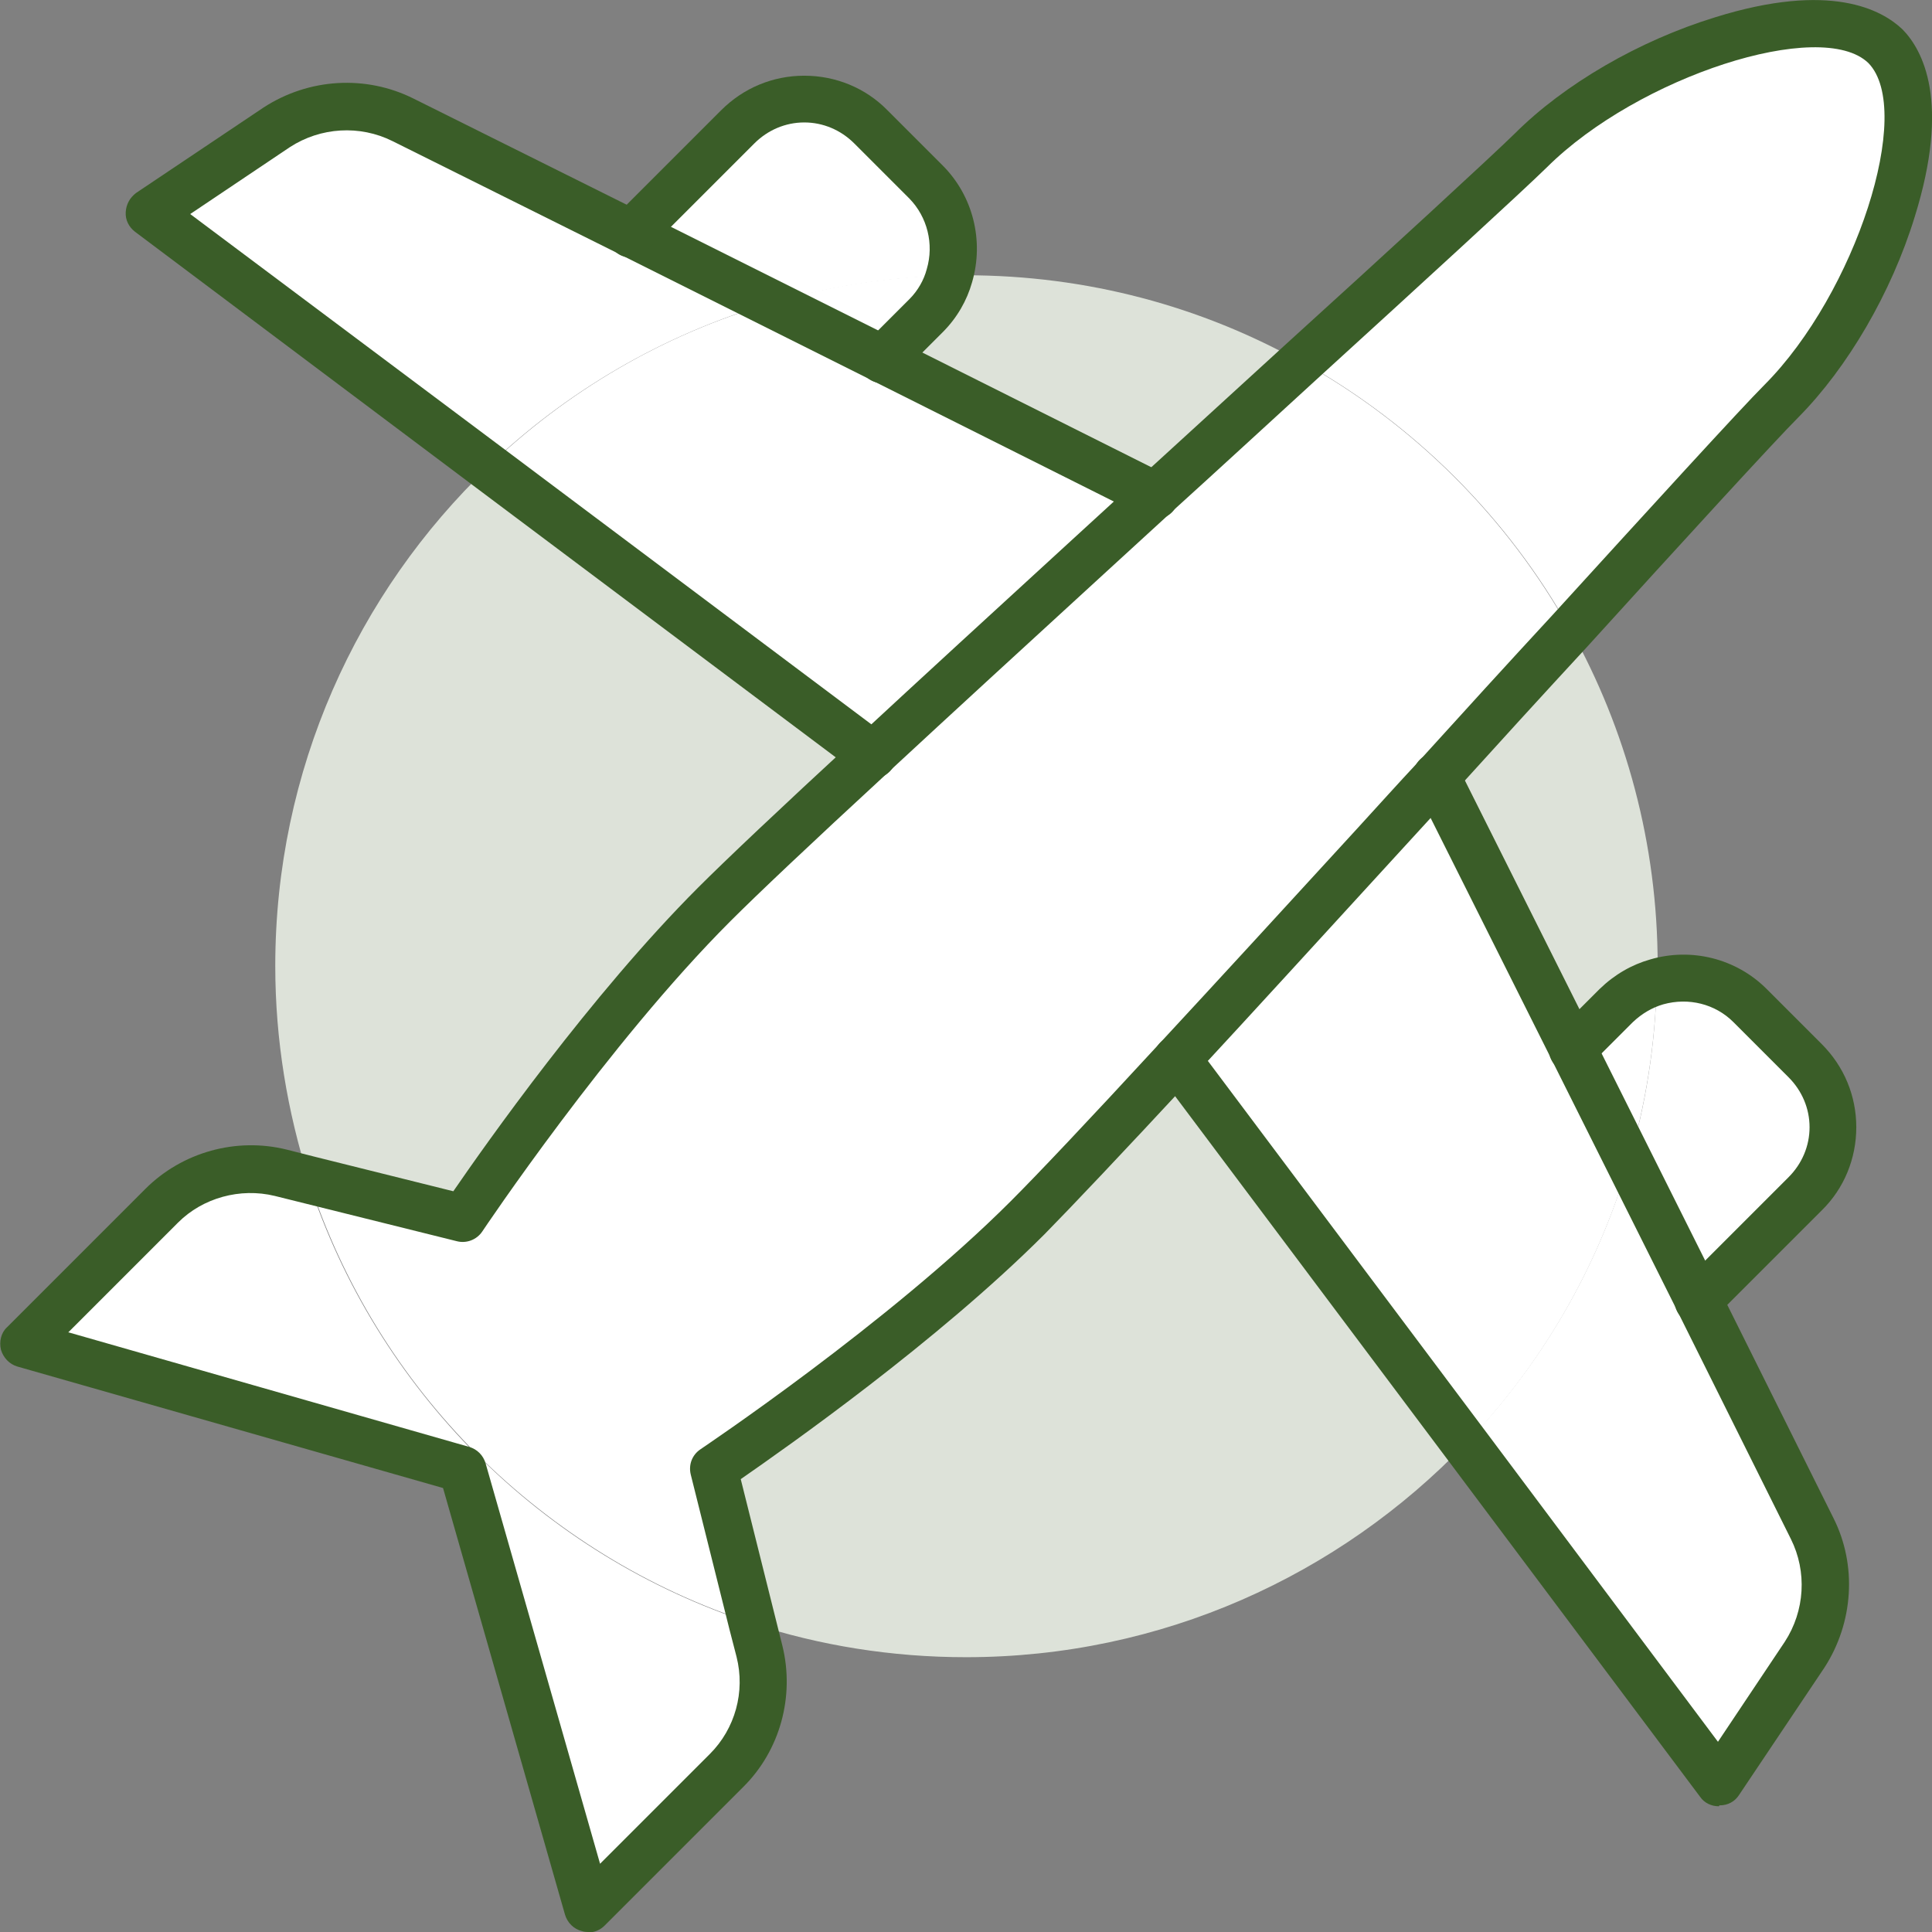 <?xml version="1.0" encoding="UTF-8"?><svg id="Layer_2" xmlns="http://www.w3.org/2000/svg" viewBox="0 0 41.34 41.34"><rect x="0" y="0" width="41.34" height="41.34" fill="#808080" stroke="none"/><g id="Layer_1-2"><path d="m35.46,20.67c0,.11,0,.23,0,.34-.32.09-.61.26-.86.5l-.94.94-2.92-5.83c.99-1.09,1.96-2.15,2.87-3.14,1.18,2.12,1.86,4.57,1.86,7.18Z" style="fill:#dde2d9;"/><path d="m40.35.99c1.28,1.3-.15,5.51-2.22,7.59-.47.47-2.27,2.44-4.52,4.91-1.34-2.41-3.34-4.41-5.75-5.75,2.47-2.25,4.44-4.05,4.91-4.52,2.08-2.07,6.28-3.5,7.59-2.22Z" style="fill:#fff;"/><path d="m10.21,31.13c1.63,1.63,3.64,2.88,5.89,3.61l.15.58c.23.92-.04,1.89-.71,2.55l-2.96,2.96-2.68-9.4.31-.31Z" style="fill:#fff;"/><path d="m27.85,7.74c2.41,1.34,4.41,3.34,5.75,5.75-.91.99-1.88,2.05-2.87,3.14-1.93,2.1-3.91,4.28-5.55,6.04-1.4,1.52-2.55,2.74-3.19,3.37-2.69,2.69-6.72,5.38-6.72,5.38l.83,3.31c-2.25-.73-4.25-1.98-5.89-3.61-1.63-1.63-2.88-3.64-3.61-5.89l3.31.83s2.69-4.03,5.38-6.72c.63-.63,1.86-1.78,3.37-3.19,1.77-1.64,3.94-3.62,6.04-5.55,1.09-.99,2.15-1.96,3.14-2.87Z" style="fill:#fff;"/><path d="m31.35,30.9c-2.7,2.81-6.49,4.56-10.68,4.56-1.59,0-3.13-.25-4.57-.72l-.83-3.31s4.03-2.69,6.72-5.38c.63-.63,1.78-1.86,3.19-3.37l6.17,8.23Z" style="fill:#dde2d9;"/><path d="m16.47,6.49c1.22-.36,2.51-.57,3.85-.6-.09.32-.26.61-.5.86l-.94.94-2.41-1.2Z" style="fill:#fff;"/><path d="m35.45,21.02c-.03,1.34-.24,2.63-.6,3.85l-1.2-2.41.94-.94c.25-.24.54-.42.86-.5Z" style="fill:#fff;"/><path d="m18.88,7.69l5.83,2.92c-2.1,1.93-4.28,3.91-6.04,5.55l-8.23-6.17c1.68-1.61,3.74-2.83,6.04-3.5l2.41,1.2Z" style="fill:#fff;"/><path d="m27.85,7.74c-.99.91-2.05,1.88-3.14,2.87l-5.83-2.92.94-.94c.24-.25.42-.54.5-.86.11,0,.23,0,.34,0,2.61,0,5.05.67,7.18,1.86Z" style="fill:#dde2d9;"/><path d="m38.77,32.72c.43.86.36,1.9-.16,2.7l-1.83,2.73-5.43-7.25c1.61-1.68,2.83-3.74,3.5-6.04l1.49,2.97,2.43,4.88Z" style="fill:#fff;"/><path d="m37.45,21.52l1.18,1.18c.79.79.79,2.06,0,2.86l-2.29,2.29-1.49-2.97c.36-1.22.57-2.51.6-3.85.69-.2,1.46-.03,2,.5Z" style="fill:#fff;"/><path d="m19.82,3.9c.54.54.71,1.31.5,2-1.34.03-2.63.24-3.85.6l-2.97-1.49,2.29-2.29c.79-.79,2.06-.79,2.86,0l1.18,1.18Z" style="fill:#fff;"/><path d="m13.5,5l2.97,1.49c-2.29.67-4.36,1.89-6.04,3.5L3.19,4.56l2.73-1.83c.81-.52,1.84-.59,2.7-.16l4.88,2.43Z" style="fill:#fff;"/><path d="m3.46,25.8c.67-.67,1.63-.93,2.55-.71l.58.15c.73,2.25,1.98,4.25,3.61,5.89l-.31.31L.5,28.76l2.96-2.96Z" style="fill:#fff;"/><path d="m33.65,22.46l1.2,2.41c-.67,2.29-1.89,4.36-3.5,6.04l-6.17-8.23c1.64-1.77,3.62-3.94,5.55-6.04l2.92,5.83Z" style="fill:#fff;"/><path d="m10.44,9.99l8.23,6.17c-1.52,1.4-2.74,2.55-3.37,3.19-2.69,2.69-5.38,6.72-5.38,6.72l-3.31-.83c-.46-1.45-.72-2.98-.72-4.57,0-4.19,1.75-7.99,4.56-10.68Z" style="fill:#dde2d9;"/><path d="m12.58,41.34s-.08,0-.13-.02c-.17-.04-.31-.18-.36-.35l-2.61-9.13L.37,29.24c-.17-.05-.3-.19-.35-.36-.04-.17,0-.36.13-.48l2.96-2.96c.79-.79,1.95-1.11,3.03-.84l.59.15,2.97.74c.68-.99,2.94-4.2,5.24-6.5.58-.58,1.72-1.66,3.39-3.2,1.37-1.27,2.94-2.71,4.61-4.24.48-.44.96-.88,1.43-1.31,1.06-.97,2.09-1.91,3.14-2.87,0,0,0,0,0,0,2.15-1.95,4.4-4.02,4.9-4.51,1.06-1.06,2.66-1.99,4.29-2.49,2.47-.77,3.57-.16,4.01.26,0,0,0,0,0,0,.43.44,1.03,1.54.26,4.01-.5,1.63-1.44,3.23-2.49,4.29-.49.49-2.56,2.75-4.51,4.9-.97,1.05-1.91,2.08-2.87,3.14-.44.48-.88.96-1.31,1.43-1.53,1.67-2.97,3.25-4.24,4.62-1.54,1.66-2.62,2.8-3.2,3.39-2.3,2.3-5.52,4.56-6.5,5.24l.89,3.56c.27,1.09-.05,2.25-.84,3.03l-2.96,2.96c-.1.1-.22.15-.36.15ZM1.47,28.51l8.57,2.45c.17.05.3.18.35.35l2.45,8.57,2.35-2.35c.54-.54.76-1.33.57-2.08l-.15-.58-.83-3.32c-.05-.21.03-.42.21-.54.04-.03,4.02-2.69,6.64-5.31.57-.57,1.64-1.7,3.17-3.36,1.27-1.37,2.71-2.94,4.24-4.61.44-.48.87-.96,1.31-1.43.96-1.06,1.9-2.09,2.87-3.14,2.06-2.26,4.03-4.42,4.54-4.93,1.94-1.95,3.21-5.86,2.22-6.88-1.01-.98-4.93.29-6.88,2.23-.51.5-2.67,2.48-4.93,4.54-1.05.96-2.08,1.91-3.14,2.87-.47.43-.95.87-1.43,1.31-1.67,1.53-3.24,2.97-4.61,4.24-1.66,1.53-2.79,2.6-3.36,3.17-2.62,2.62-5.29,6.61-5.31,6.64-.12.18-.34.26-.54.21l-3.9-.97c-.74-.18-1.54.04-2.07.57l-2.35,2.35Z" style="fill:#3a5d28;"/><path d="m36.78,38.65c-.16,0-.31-.07-.4-.2l-5.43-7.25-6.17-8.23c-.17-.22-.12-.54.1-.71.22-.17.54-.12.71.1l6.17,8.23,5,6.68,1.43-2.14c.43-.66.48-1.5.13-2.2l-2.43-4.88-2.69-5.38-2.92-5.83c-.12-.25-.02-.55.23-.68.25-.12.55-.02.68.23l2.92,5.83,2.69,5.38,2.43,4.88c.51,1.01.43,2.24-.19,3.2l-1.83,2.73c-.09.14-.24.22-.41.22,0,0,0,0-.01,0Z" style="fill:#3a5d28;"/><path d="m18.67,16.67c-.11,0-.21-.03-.3-.1l-8.23-6.17L2.89,4.96c-.13-.1-.21-.25-.2-.42s.09-.31.22-.41l2.73-1.83c.97-.63,2.19-.7,3.21-.19l4.88,2.43,5.38,2.69,5.83,2.92c.25.12.35.43.23.68-.12.25-.43.35-.68.23l-5.83-2.92-5.38-2.69-4.88-2.43c-.7-.35-1.54-.3-2.2.13l-2.13,1.43,6.68,5,8.23,6.17c.22.17.27.48.1.71-.1.13-.25.2-.4.2Z" style="fill:#3a5d28;"/><path d="m36.34,28.34c-.13,0-.26-.05-.36-.15-.2-.2-.2-.52,0-.71l2.29-2.29c.29-.29.45-.67.45-1.07s-.16-.78-.45-1.07l-1.18-1.18c-.39-.39-.96-.53-1.5-.38-.24.07-.46.2-.65.38l-.94.94c-.2.2-.52.2-.71,0-.2-.2-.2-.52,0-.71l.94-.94c.32-.31.69-.52,1.08-.63.88-.26,1.84-.02,2.49.63l1.18,1.18c.48.48.74,1.11.74,1.78s-.26,1.31-.74,1.78l-2.29,2.29c-.1.1-.23.15-.36.15Z" style="fill:#3a5d28;"/><path d="m18.88,8.2c-.13,0-.26-.05-.36-.15-.2-.2-.2-.52,0-.71l.94-.94c.18-.18.31-.41.37-.64.16-.54.01-1.12-.37-1.51l-1.18-1.18c-.29-.29-.67-.45-1.07-.45s-.78.16-1.07.45l-2.29,2.29c-.2.2-.52.2-.71,0-.2-.2-.2-.52,0-.71l2.29-2.29c.48-.48,1.11-.74,1.78-.74s1.31.26,1.78.74l1.18,1.18c.65.65.89,1.61.63,2.5-.11.39-.32.76-.63,1.07l-.95.95c-.1.1-.23.15-.36.15Z" style="fill:#3a5d28;"/></g></svg>